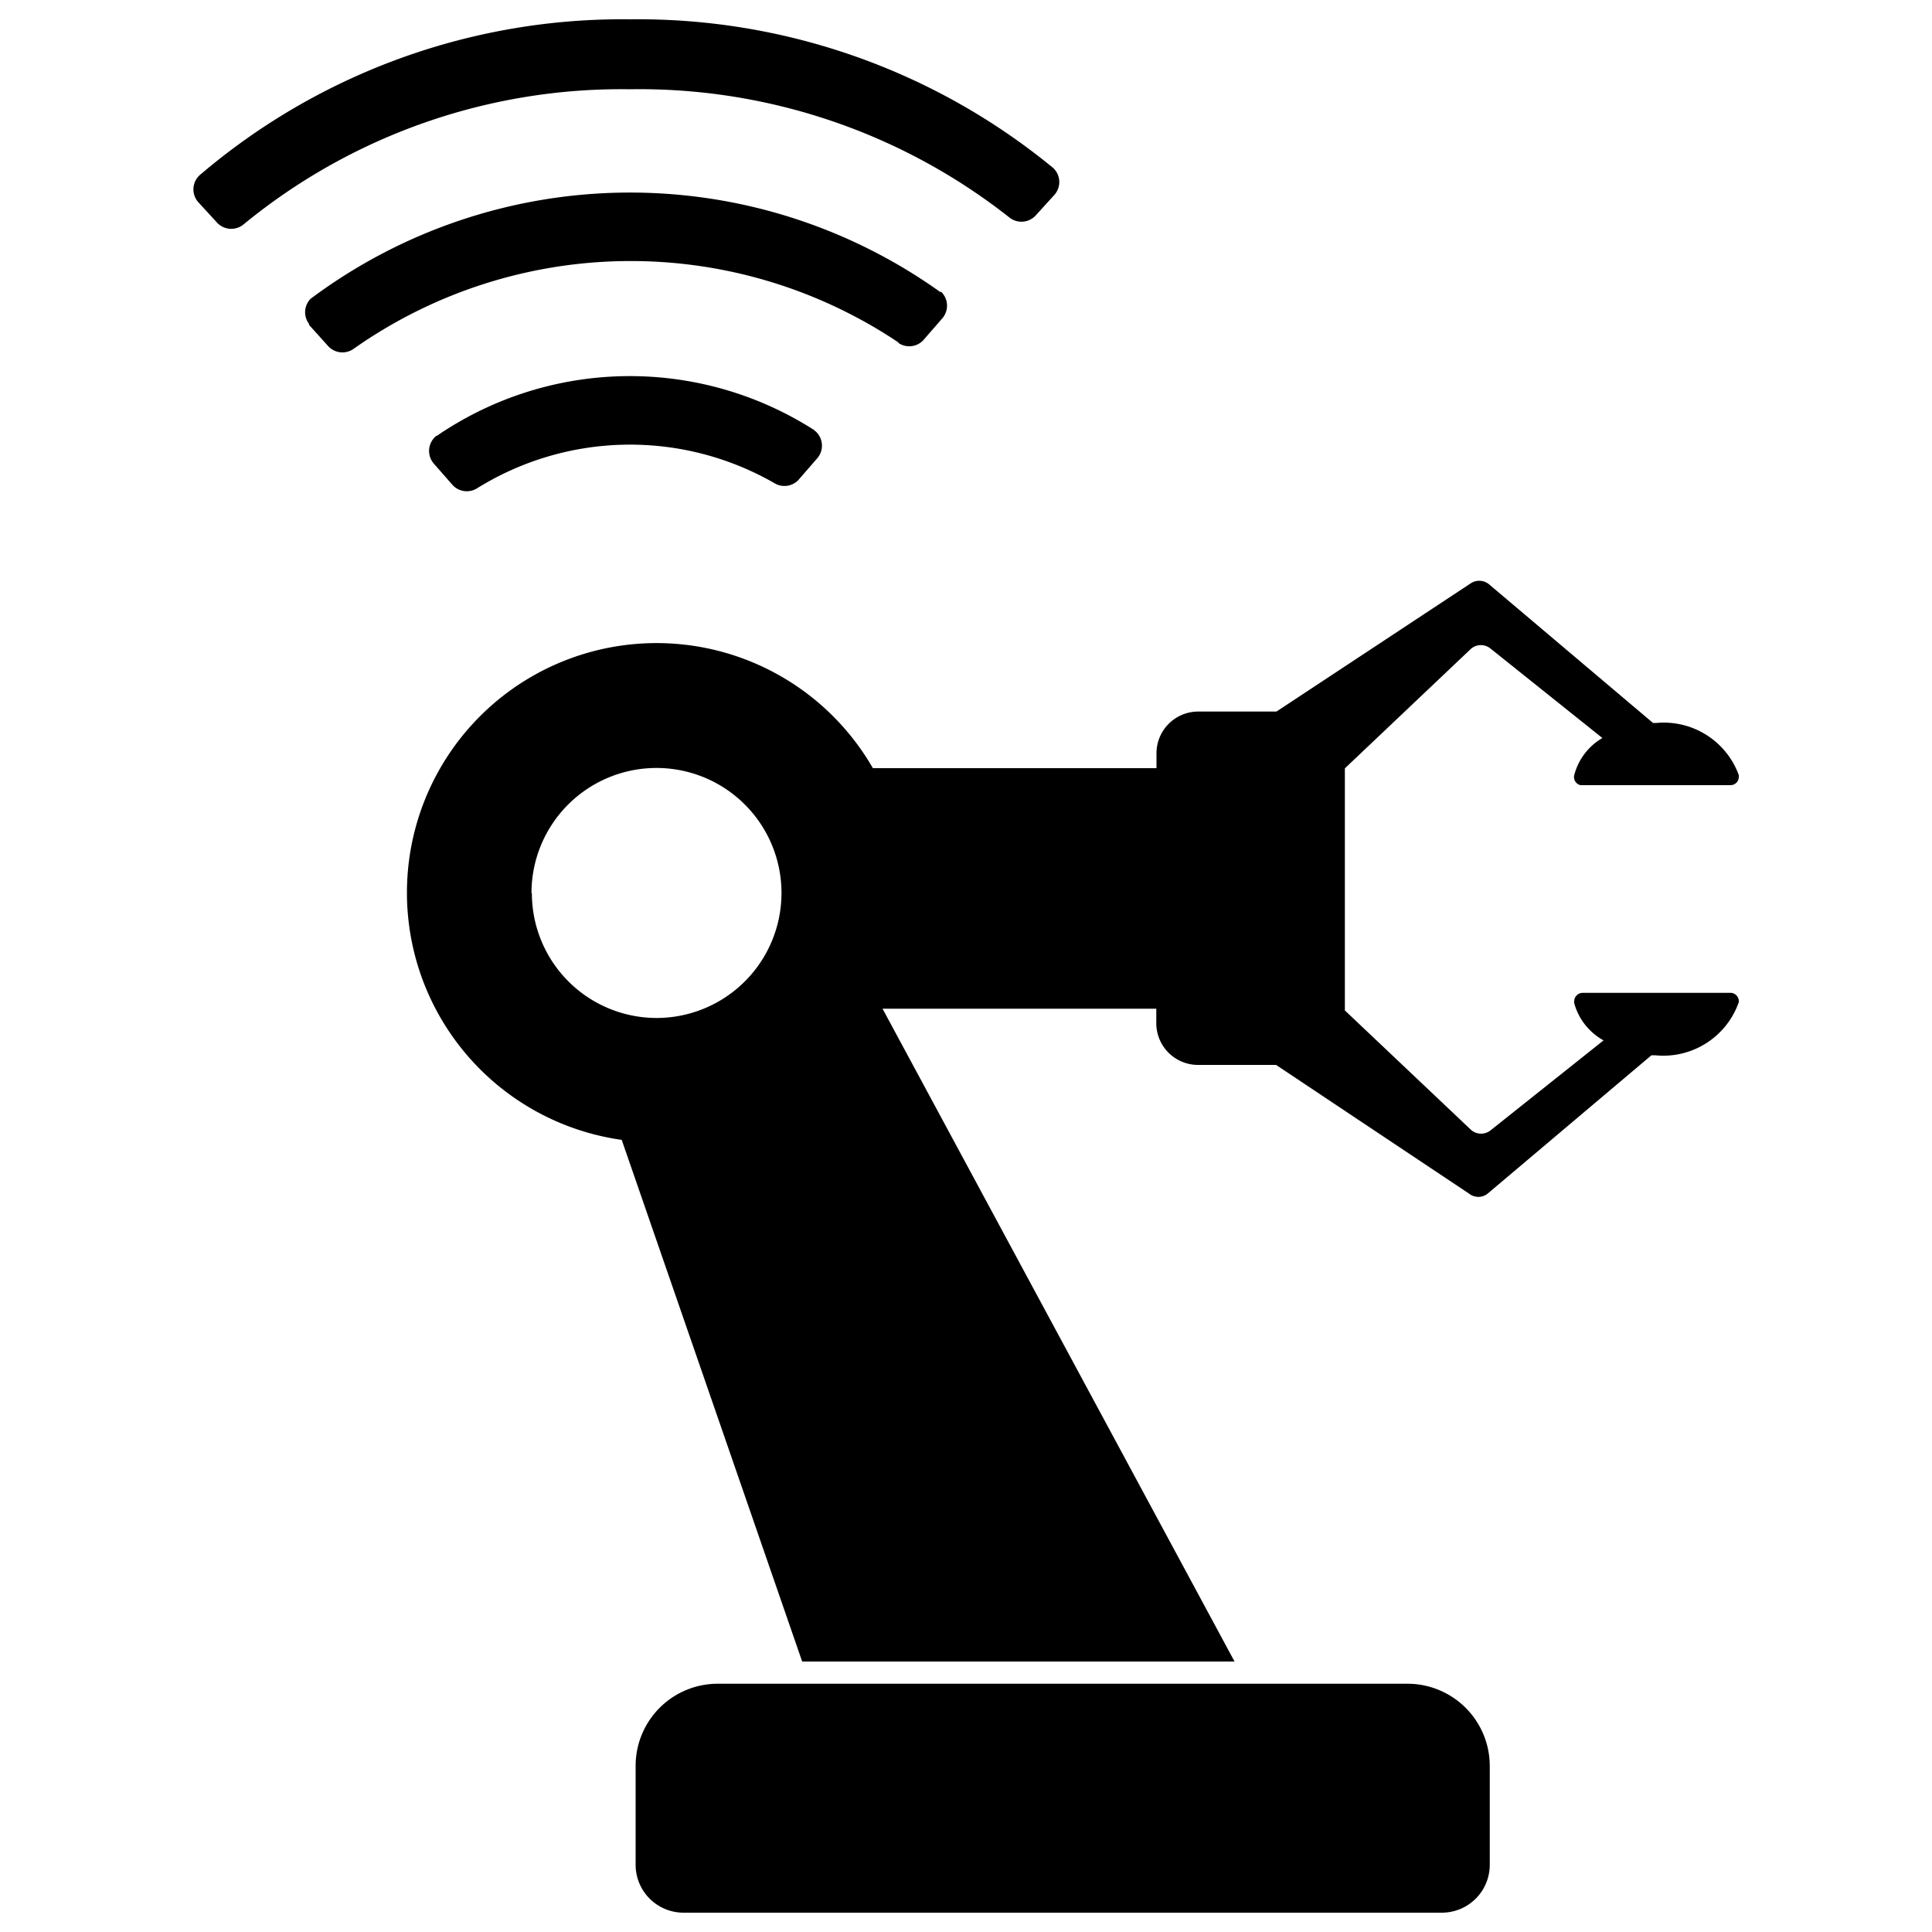 <svg xmlns="http://www.w3.org/2000/svg" viewBox="0 0 100 100"><path d="M89.57 51.39h-7.66a.44.44 0 0 0-.43.44.28.28 0 0 0 0 .09A3.15 3.15 0 0 0 83 53.85l-5.84 4.65a.79.79 0 0 1-1 0l-6.55-6.2V39.77l6.54-6.2a.79.79 0 0 1 1 0l5.79 4.63a3.13 3.13 0 0 0-1.46 1.93.43.43 0 0 0 .33.51h7.76a.43.43 0 0 0 .43-.43.28.28 0 0 0 0-.09 4.13 4.13 0 0 0-4.26-2.7h-.18l-8.48-7.17a.8.8 0 0 0-.95-.06l-10.06 6.64H62A2.16 2.16 0 0 0 59.86 39v.76H45.18a12.92 12.92 0 1 0-13 19.24l9.34 27H63.9L45.68 52.21h14.17V53A2.16 2.16 0 0 0 62 55.12h4.05l10 6.67a.77.77 0 0 0 .94 0l8.49-7.17h.18A4.14 4.14 0 0 0 90 51.87a.44.44 0 0 0-.39-.48zm-62.06-5.16A6.47 6.47 0 1 1 34 52.69a6.46 6.46 0 0 1-6.47-6.46zm45.35 40.92H37.15a4.25 4.25 0 0 0-4.25 4.25v5.12A2.48 2.48 0 0 0 35.39 99h39.23a2.48 2.48 0 0 0 2.49-2.48V91.4a4.26 4.26 0 0 0-4.25-4.25zM52.25 11.26a1 1 0 0 0 1.34-.09l1-1.1a1 1 0 0 0-.07-1.37A33.82 33.82 0 0 0 32.63 1a33.68 33.68 0 0 0-22.31 8.08 1 1 0 0 0-.07 1.37l1 1.09a1 1 0 0 0 1.35.08 30.81 30.81 0 0 1 20-7 30.94 30.94 0 0 1 19.65 6.64zm-5.75 6.49a1 1 0 0 0 1.28-.13l1-1.15a1 1 0 0 0-.06-1.36h-.06a27.61 27.61 0 0 0-32.59.36 1 1 0 0 0-.07 1.3v.05l1 1.11a1 1 0 0 0 1.31.12 24.9 24.9 0 0 1 28.2-.32zm-23.89 4.79a1 1 0 0 0-.23 1.36l.06.08 1 1.14a1 1 0 0 0 1.26.15A15 15 0 0 1 40.07 25a1 1 0 0 0 1.24-.14l1-1.15a1 1 0 0 0-.08-1.37l-.12-.1a17.69 17.69 0 0 0-19.53.34z"/></svg>